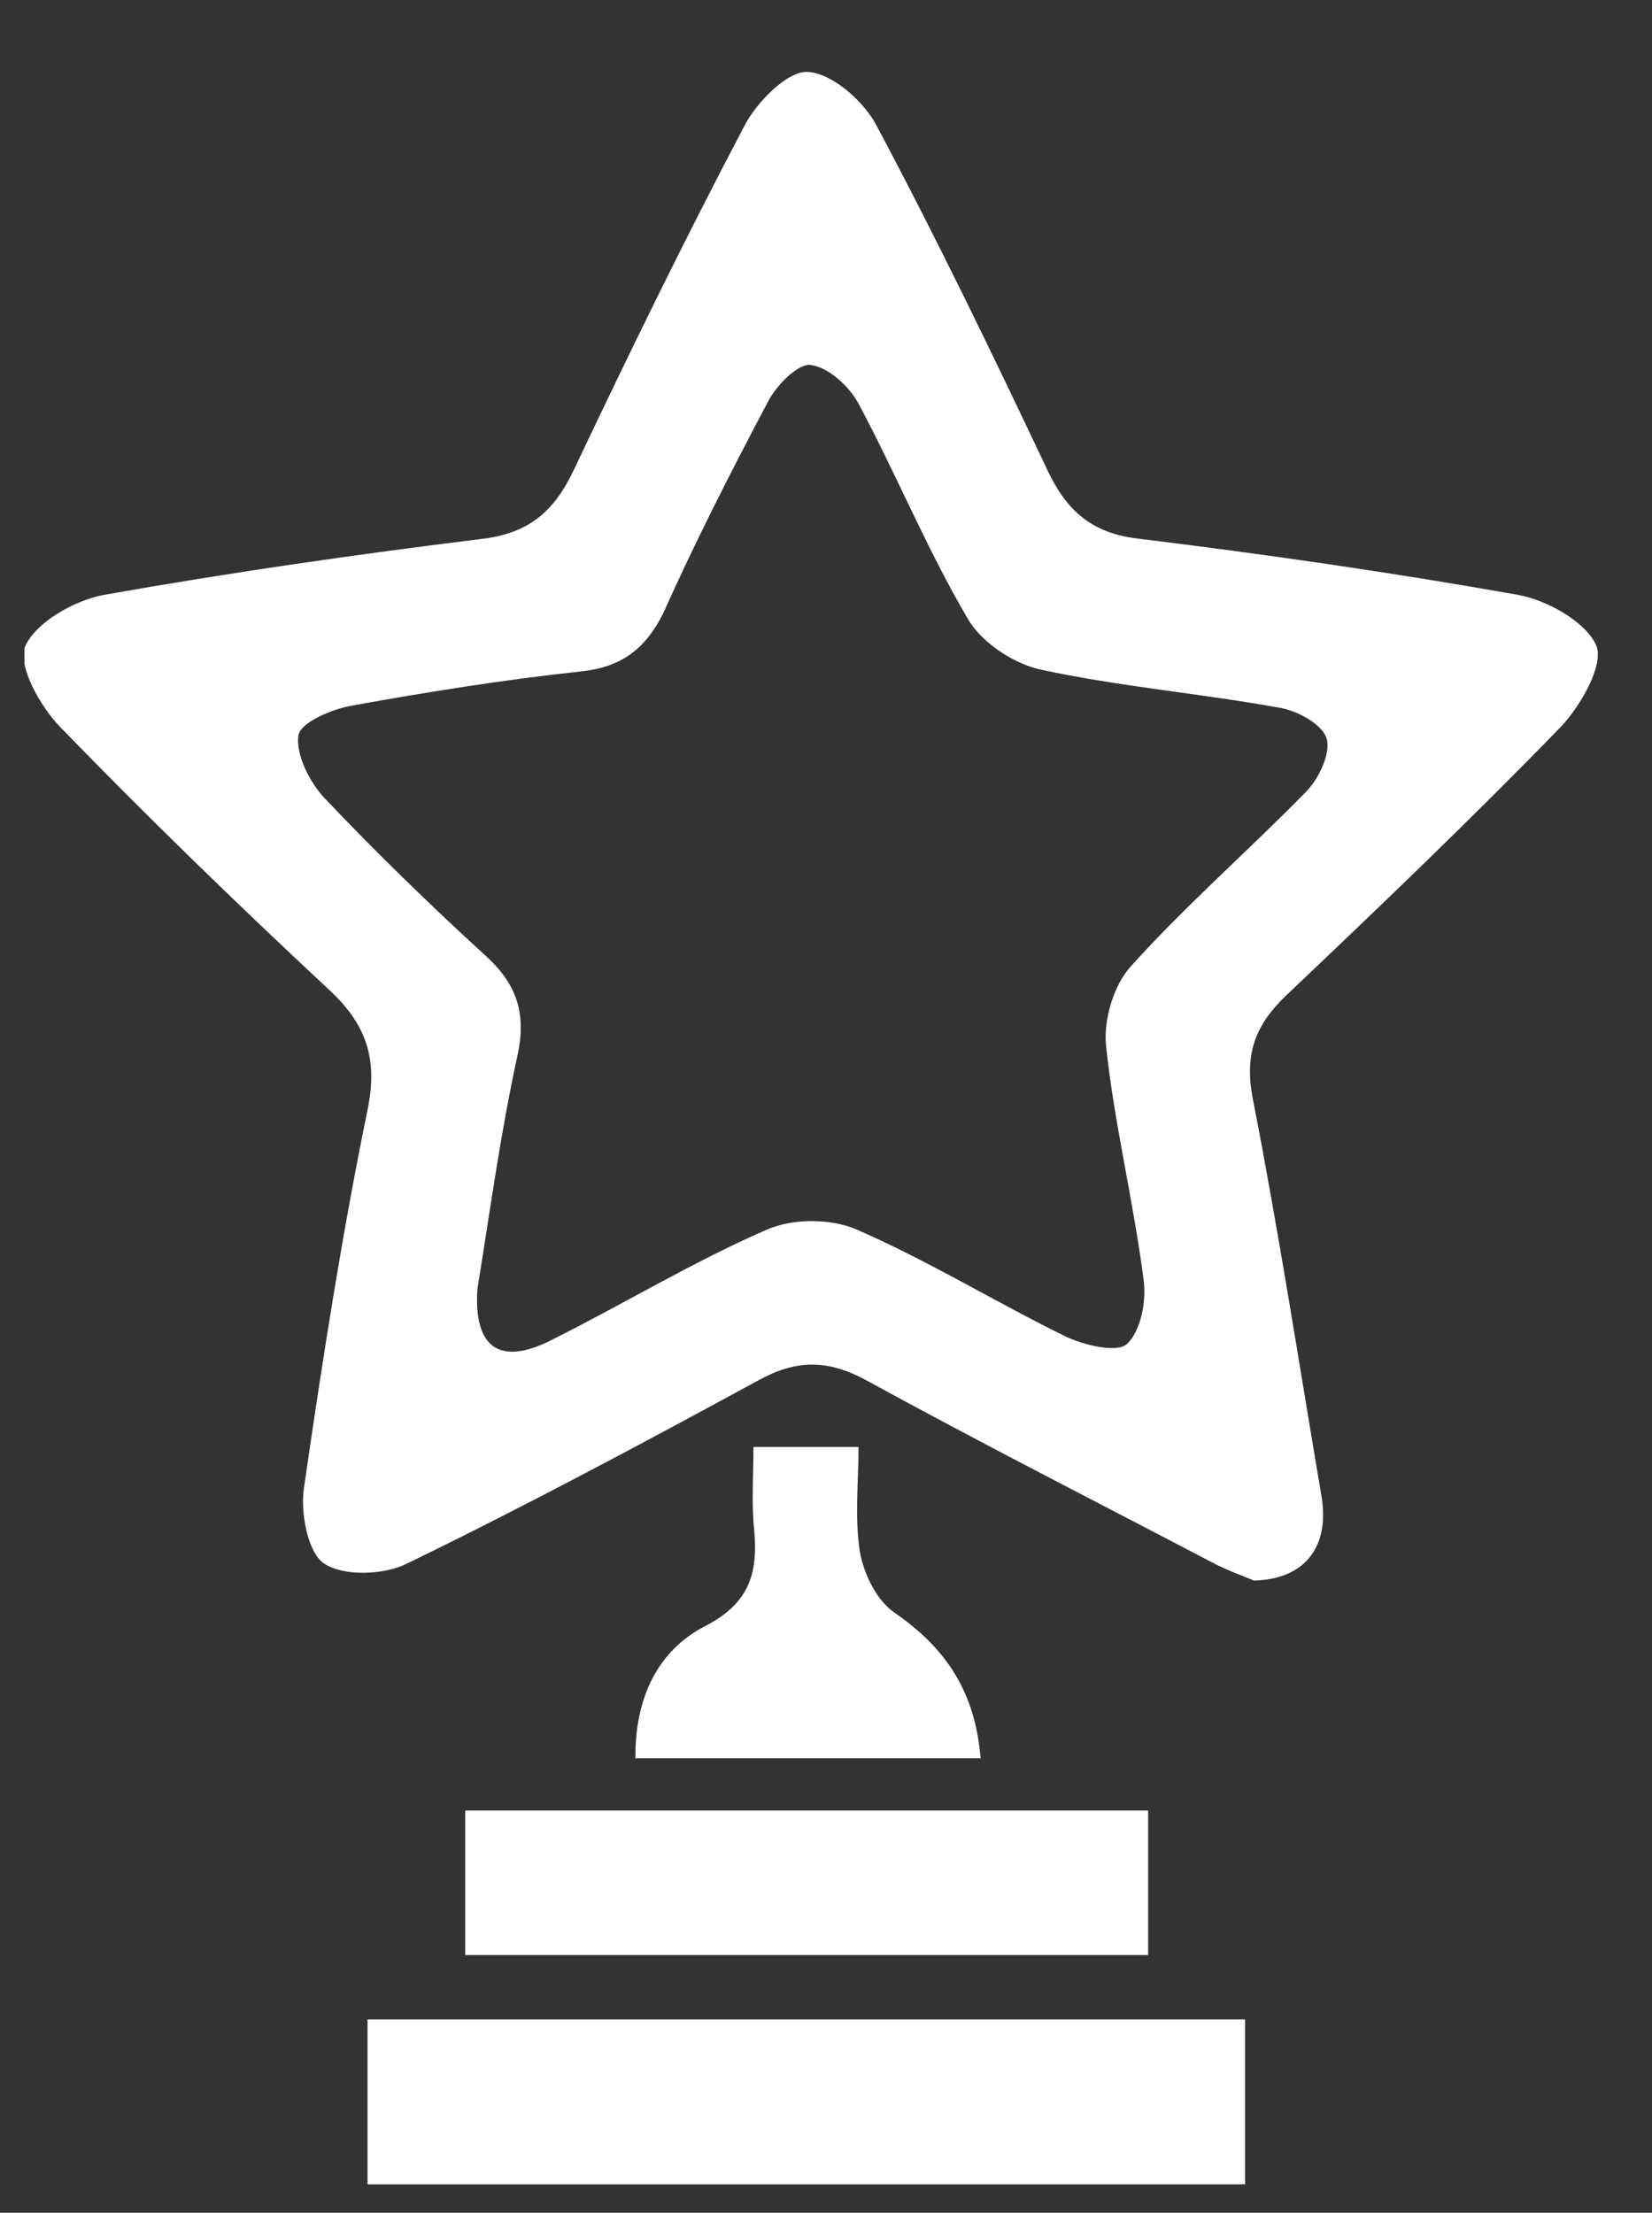 <?xml version="1.0" encoding="utf-8"?>
<!-- Generator: Adobe Illustrator 26.3.1, SVG Export Plug-In . SVG Version: 6.00 Build 0)  -->
<svg version="1.1" id="Layer_1" xmlns="http://www.w3.org/2000/svg" xmlns:xlink="http://www.w3.org/1999/xlink" x="0px" y="0px"
	 viewBox="0 0 24.36 32.62" style="enable-background:new 0 0 24.36 32.62;" xml:space="preserve">
<rect x="0" y="0" width="24.36" height="32.62" fill="#333333" stroke="none"/>
<style type="text/css">
	.st0{clip-path:url(#SVGID_00000160889758313612940250000014469976885180415657_);fill:#FFFFFF;}
	.st1{fill:#FFFFFF;}
	.st2{clip-path:url(#SVGID_00000141438447900479245560000010376822652891647419_);fill:#FFFFFF;}
</style>
<g>
	<defs>
		<rect id="SVGID_1_" x="0.36" y="1.06" width="23.22" height="31.14"/>
	</defs>
	<clipPath id="SVGID_00000091716138137187481190000004151476737145630856_">
		<use xlink:href="#SVGID_1_"  style="overflow:visible;"/>
	</clipPath>
	<path style="clip-path:url(#SVGID_00000091716138137187481190000004151476737145630856_);fill:#FFFFFF;" d="M7.04,19
		c-0.06,0.88,0.34,1.14,1.1,0.75c1.06-0.53,2.08-1.15,3.16-1.62c0.38-0.17,0.94-0.17,1.32-0.01c1.06,0.46,2.05,1.07,3.09,1.58
		c0.27,0.13,0.77,0.25,0.91,0.11c0.21-0.2,0.29-0.65,0.24-0.97c-0.15-1.15-0.43-2.28-0.55-3.42c-0.04-0.38,0.11-0.9,0.37-1.18
		c0.81-0.9,1.73-1.7,2.58-2.57c0.19-0.19,0.37-0.58,0.3-0.79c-0.07-0.21-0.44-0.41-0.71-0.45c-1.17-0.21-2.35-0.31-3.51-0.56
		c-0.4-0.09-0.87-0.4-1.07-0.75c-0.6-1.02-1.05-2.12-1.61-3.17c-0.14-0.26-0.45-0.54-0.71-0.57c-0.19-0.02-0.51,0.31-0.63,0.55
		c-0.54,1.02-1.07,2.06-1.54,3.11C9.51,9.58,9.15,9.84,8.55,9.9c-1.12,0.12-2.24,0.3-3.35,0.5c-0.3,0.05-0.77,0.25-0.8,0.44
		c-0.04,0.28,0.16,0.68,0.38,0.92c0.76,0.8,1.55,1.57,2.36,2.31c0.47,0.42,0.63,0.85,0.49,1.49C7.38,16.71,7.22,17.89,7.04,19
		 M18.49,23.3c-0.14-0.06-0.4-0.15-0.64-0.28c-1.7-0.89-3.41-1.76-5.09-2.68c-0.56-0.3-1.02-0.3-1.58,0.01
		c-1.71,0.93-3.43,1.85-5.18,2.7c-0.34,0.17-0.93,0.19-1.22,0c-0.24-0.16-0.35-0.74-0.3-1.1c0.27-1.87,0.56-3.74,0.94-5.59
		c0.16-0.77-0.03-1.28-0.59-1.79c-1.34-1.25-2.66-2.53-3.94-3.85c-0.3-0.31-0.63-0.9-0.52-1.19C0.53,9.17,1.1,8.85,1.53,8.77
		c1.86-0.33,3.74-0.6,5.61-0.83c0.68-0.09,1.04-0.42,1.32-1.01c0.81-1.71,1.64-3.41,2.52-5.08c0.18-0.35,0.64-0.81,0.93-0.79
		c0.36,0.02,0.83,0.43,1.02,0.8c0.89,1.67,1.71,3.37,2.52,5.08c0.28,0.59,0.65,0.92,1.33,1c1.88,0.23,3.75,0.5,5.61,0.83
		c0.43,0.08,1,0.4,1.15,0.75c0.11,0.29-0.23,0.88-0.52,1.19c-1.32,1.36-2.69,2.67-4.06,3.97c-0.45,0.43-0.61,0.86-0.49,1.5
		c0.38,1.94,0.68,3.89,1.01,5.84C19.62,22.77,19.27,23.28,18.49,23.3"/>
</g>
<rect x="5.42" y="29.77" class="st1" width="12.94" height="2.43"/>
<rect x="6.86" y="26.69" class="st1" width="10.07" height="2.13"/>
<g>
	<defs>
		<rect id="SVGID_00000035512175935676273180000008738366864415377581_" x="0.36" y="1.06" width="23.22" height="31.14"/>
	</defs>
	<clipPath id="SVGID_00000165919099995599000620000014284975044364639933_">
		<use xlink:href="#SVGID_00000035512175935676273180000008738366864415377581_"  style="overflow:visible;"/>
	</clipPath>
	<path style="clip-path:url(#SVGID_00000165919099995599000620000014284975044364639933_);fill:#FFFFFF;" d="M9.37,25.92
		c-0.01-0.89,0.33-1.59,1.03-1.95c0.66-0.34,0.78-0.79,0.72-1.43c-0.04-0.39-0.01-0.78-0.01-1.21h1.55c0,0.51-0.06,1.04,0.02,1.55
		c0.06,0.33,0.25,0.72,0.52,0.9c0.75,0.52,1.18,1.16,1.26,2.14H9.37z"/>
</g>
</svg>
